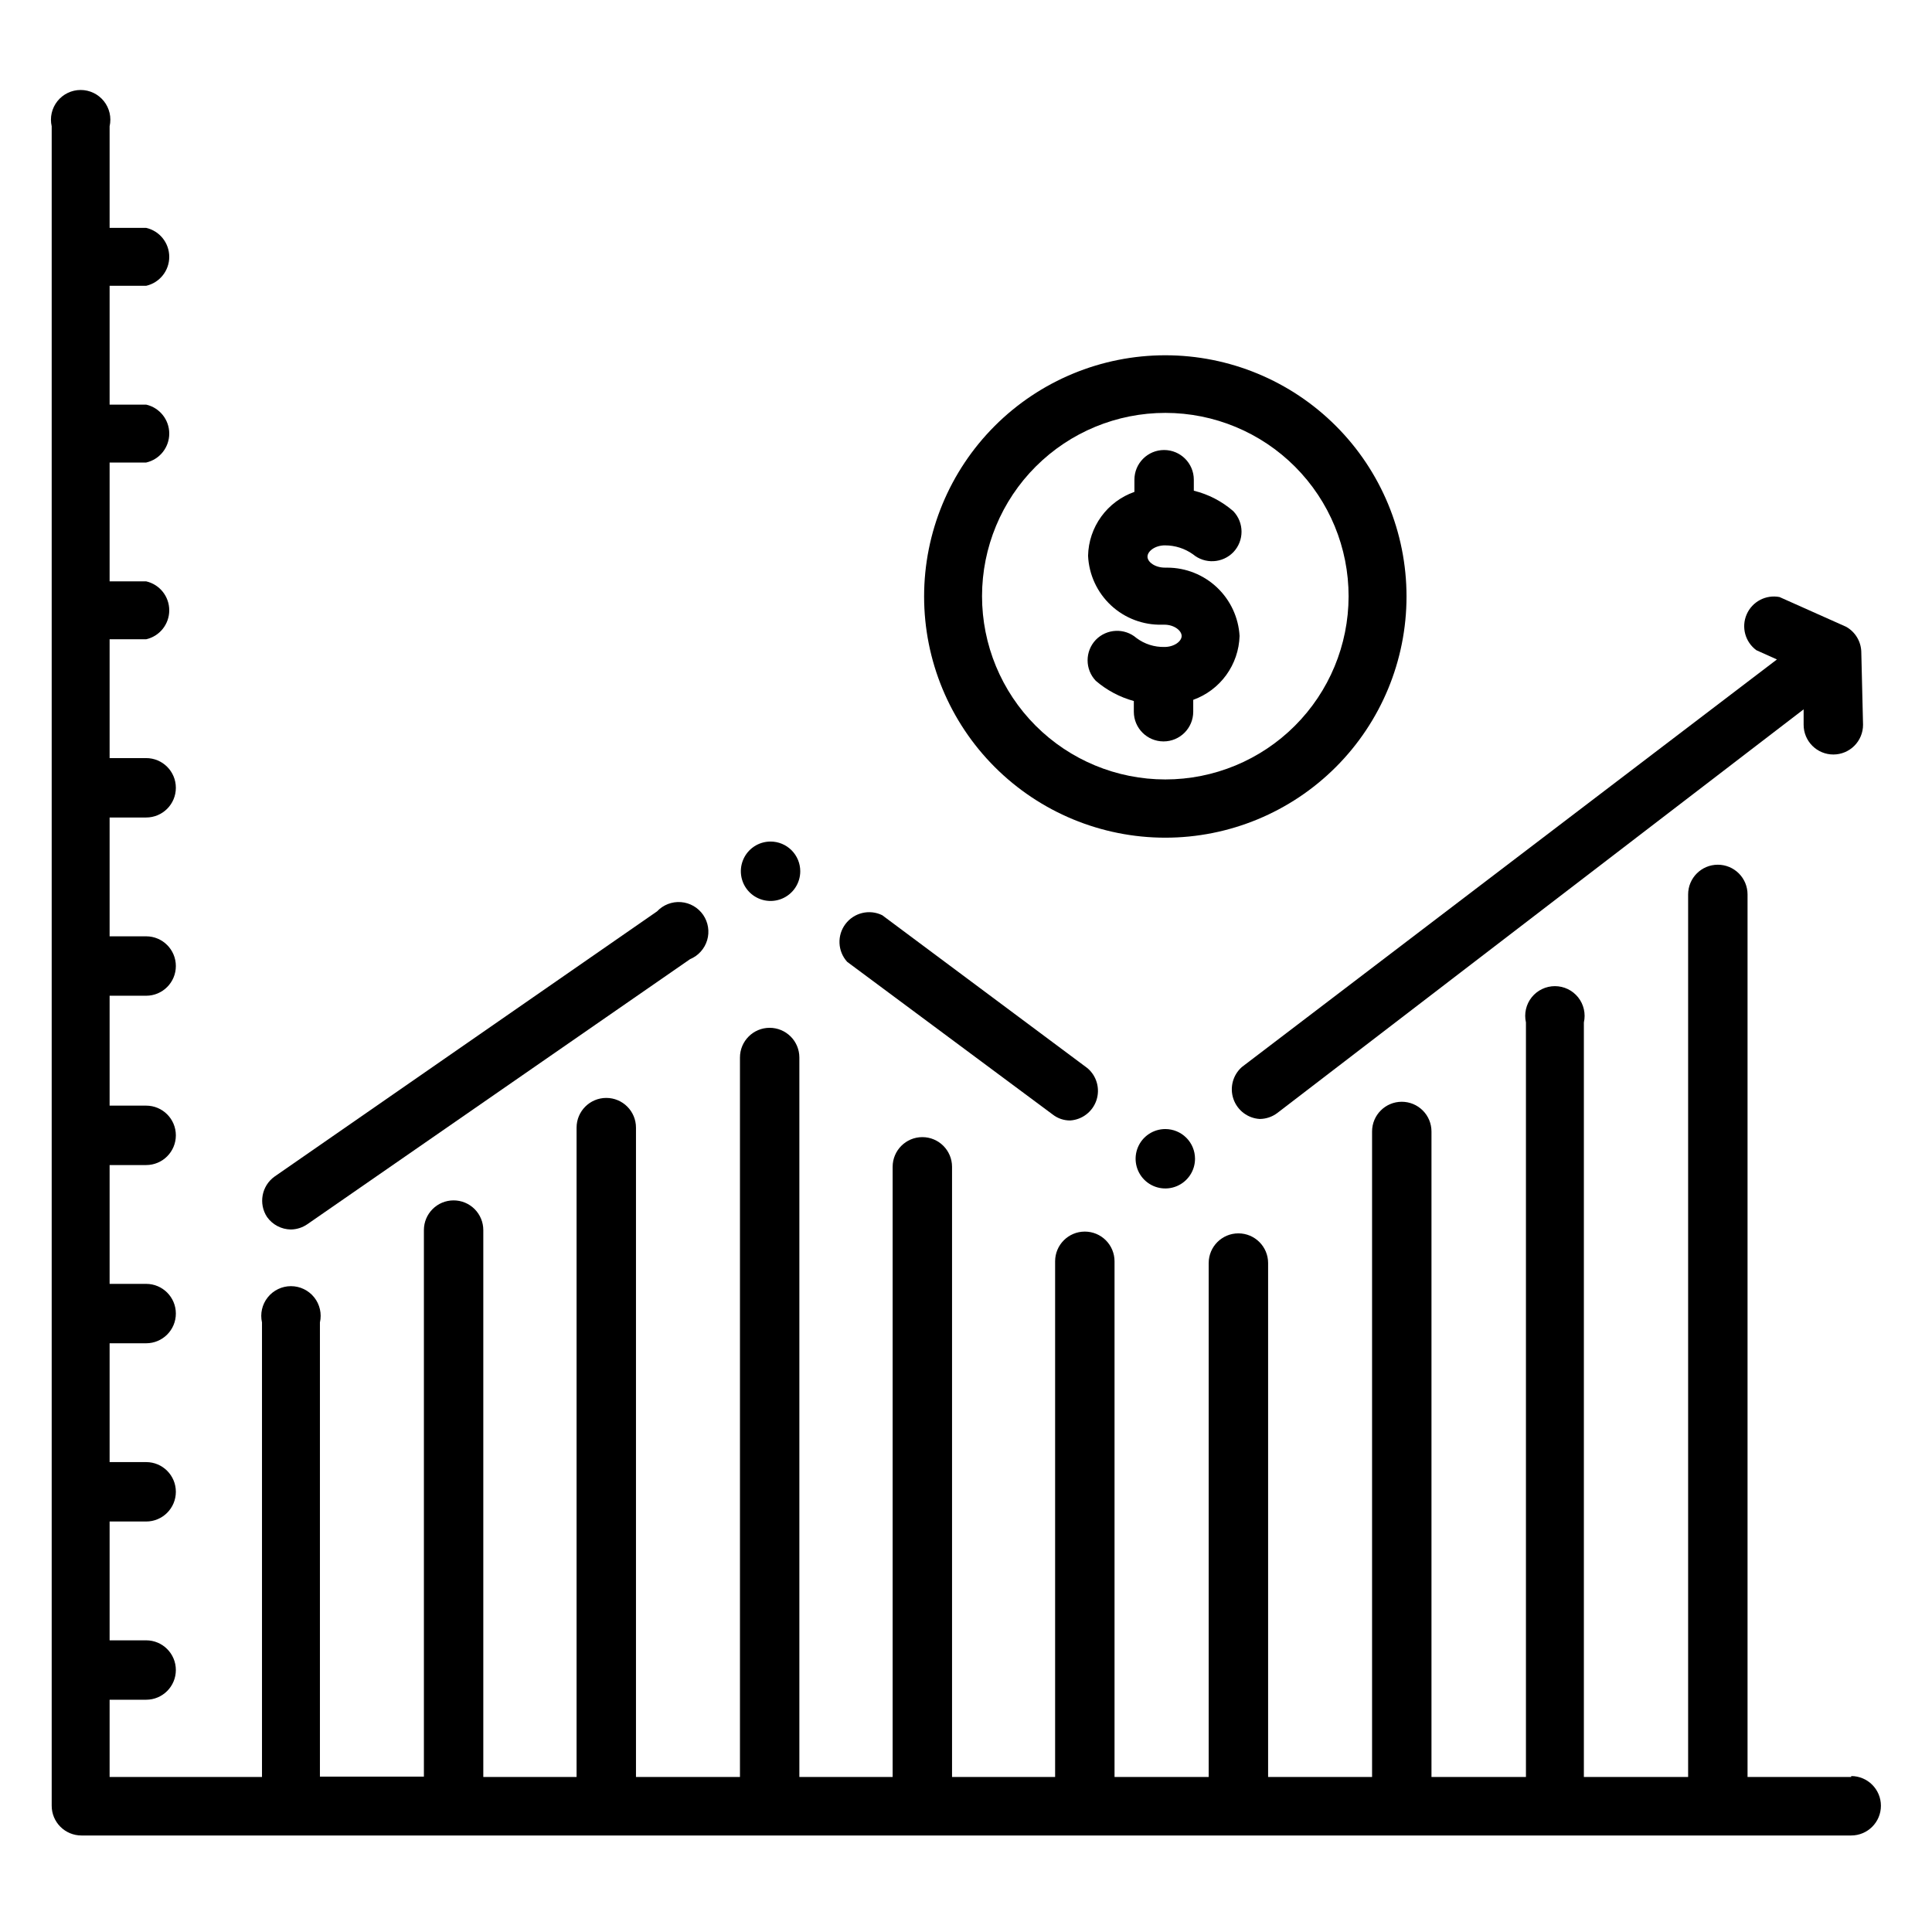 <?xml version="1.0" encoding="UTF-8"?>
<!-- Uploaded to: ICON Repo, www.iconrepo.com, Generator: ICON Repo Mixer Tools -->
<svg fill="#000000" width="800px" height="800px" version="1.1" viewBox="144 144 512 512" xmlns="http://www.w3.org/2000/svg">
 <g>
  <path d="m452.82 238.15c-16.953 0-33.211 6.734-45.199 18.723-11.988 11.988-18.723 28.246-18.723 45.199 0 16.953 6.734 33.211 18.723 45.199 11.988 11.988 28.246 18.723 45.199 18.723 16.953 0 33.211-6.734 45.199-18.723s18.723-28.246 18.723-45.199c0-16.953-6.734-33.211-18.723-45.199-11.988-11.988-28.246-18.723-45.199-18.723zm0 112.41c-12.887 0-25.246-5.121-34.355-14.234-9.109-9.117-14.223-21.477-14.215-34.363 0.008-12.887 5.133-25.242 14.254-34.344 9.117-9.105 21.48-14.215 34.367-14.199 12.887 0.012 25.238 5.148 34.34 14.273 9.098 9.121 14.199 21.488 14.18 34.375-0.02 12.867-5.148 25.203-14.254 34.293-9.105 9.094-21.449 14.199-34.316 14.199z"/>
  <path d="m453.37 294.43h-0.629c-2.676 0-4.644-1.496-4.644-2.914s1.969-2.992 4.644-2.992v0.004c2.652-0.004 5.238 0.824 7.398 2.359 3.16 2.652 7.832 2.41 10.707-0.551 2.898-3.039 2.898-7.82 0-10.863-3.004-2.621-6.598-4.484-10.473-5.43v-2.914c0-4.348-3.523-7.871-7.871-7.871s-7.871 3.523-7.871 7.871v3.227c-3.527 1.234-6.594 3.519-8.789 6.543-2.195 3.023-3.414 6.648-3.492 10.383 0.227 5.004 2.406 9.723 6.07 13.137s8.523 5.254 13.531 5.129h0.629c2.598 0 4.566 1.574 4.566 2.992s-1.969 2.914-4.566 2.914v-0.004c-2.66 0.062-5.266-0.77-7.398-2.363-3.152-2.719-7.879-2.512-10.785 0.473-2.898 3.043-2.898 7.824 0 10.863 2.922 2.508 6.363 4.336 10.078 5.356v2.832c0 4.348 3.523 7.871 7.871 7.871s7.871-3.523 7.871-7.871v-3.148c3.512-1.262 6.559-3.551 8.75-6.57 2.188-3.019 3.418-6.625 3.531-10.355-0.281-4.887-2.418-9.48-5.973-12.848-3.555-3.363-8.262-5.246-13.156-5.258z"/>
  <path d="m634.59 614.91h-27.473v-233.88c0-2.09-0.832-4.09-2.309-5.566-1.477-1.477-3.477-2.305-5.566-2.305-4.348 0-7.871 3.523-7.871 7.871v233.88h-27.629v-199.95c0.531-2.336-0.031-4.789-1.523-6.66-1.492-1.871-3.758-2.961-6.152-2.961s-4.66 1.09-6.156 2.961c-1.492 1.871-2.051 4.324-1.52 6.66v199.95h-25.035v-171.06c0-2.086-0.828-4.09-2.305-5.562-1.477-1.477-3.477-2.309-5.566-2.309-4.348 0-7.871 3.527-7.871 7.871v171.06l-27.551 0.004v-136.19c0-4.348-3.527-7.871-7.875-7.871s-7.871 3.523-7.871 7.871v136.19h-24.953v-136.66c0-2.086-0.832-4.09-2.305-5.566-1.477-1.477-3.481-2.305-5.566-2.305-4.348 0-7.875 3.523-7.875 7.871v136.66h-27.316v-161.69c0-4.348-3.523-7.875-7.871-7.875-4.348 0-7.871 3.527-7.871 7.875v161.69h-24.719v-190.66c0-2.09-0.828-4.094-2.305-5.566-1.477-1.477-3.481-2.309-5.566-2.309-4.348 0-7.871 3.527-7.871 7.875v190.66h-27.555v-172.08c0-4.348-3.523-7.875-7.871-7.875-4.348 0-7.871 3.527-7.871 7.875v172.08h-24.719v-144.93c0-2.086-0.828-4.09-2.305-5.566-1.477-1.477-3.481-2.305-5.566-2.305-4.348 0-7.871 3.523-7.871 7.871v144.84h-27.555v-120.36c0.531-2.332-0.027-4.785-1.52-6.656-1.496-1.871-3.758-2.965-6.156-2.965-2.394 0-4.66 1.094-6.152 2.965-1.492 1.871-2.055 4.324-1.523 6.656v120.45h-40.383v-20.469h9.684c4.348 0 7.871-3.523 7.871-7.871s-3.523-7.871-7.871-7.871h-9.684v-31.488h9.684c4.348 0 7.871-3.527 7.871-7.875 0-4.348-3.523-7.871-7.871-7.871h-9.684v-31.488h9.684c4.348 0 7.871-3.523 7.871-7.871 0-4.348-3.523-7.871-7.871-7.871h-9.684v-31.488h9.684c4.348 0 7.871-3.527 7.871-7.875 0-4.348-3.523-7.871-7.871-7.871h-9.684v-29.125h9.684c4.348 0 7.871-3.523 7.871-7.871s-3.523-7.875-7.871-7.875h-9.684v-31.488h9.684c4.348 0 7.871-3.523 7.871-7.871s-3.523-7.871-7.871-7.871h-9.684v-31.488h9.684c3.582-0.816 6.121-4 6.121-7.676 0-3.672-2.539-6.859-6.121-7.676h-9.684v-31.488h9.684c3.582-0.816 6.121-4 6.121-7.676 0-3.672-2.539-6.856-6.121-7.672h-9.684v-31.488h9.684c3.582-0.816 6.121-4.004 6.121-7.676 0-3.676-2.539-6.859-6.121-7.676h-9.684v-26.922c0.535-2.336-0.027-4.785-1.52-6.66-1.496-1.871-3.758-2.961-6.156-2.961-2.394 0-4.66 1.09-6.152 2.961-1.492 1.875-2.055 4.324-1.52 6.66v445.08c0 2.09 0.828 4.09 2.305 5.566 1.477 1.477 3.477 2.309 5.566 2.309h469.02c4.348 0 7.871-3.527 7.871-7.875 0-4.348-3.523-7.871-7.871-7.871z"/>
  <path d="m377.8 386.54c-3.391-1.66-7.484-0.676-9.75 2.34-2.269 3.019-2.074 7.223 0.461 10.016l54.473 40.465c1.324 1.035 2.961 1.594 4.644 1.574 3.199-0.215 5.945-2.348 6.949-5.391 1-3.043 0.059-6.391-2.383-8.465z"/>
  <path d="m318.13 385.52-101.39 70.297c-3.414 2.465-4.281 7.184-1.969 10.703 1.453 2.043 3.793 3.269 6.297 3.309 1.578-0.02 3.113-0.516 4.41-1.418l101.39-70.219c2.195-0.91 3.863-2.762 4.539-5.043 0.676-2.277 0.281-4.742-1.066-6.699-1.352-1.957-3.512-3.199-5.883-3.379-2.371-0.184-4.695 0.719-6.328 2.449z"/>
  <path d="m637.26 316.71c-0.09-2.754-1.613-5.262-4.016-6.609l-17.633-7.871v-0.004c-3.621-0.707-7.25 1.199-8.723 4.582-1.477 3.383-0.402 7.34 2.582 9.512l5.434 2.441-141.78 108c-2.398 2.106-3.289 5.453-2.254 8.473s3.793 5.117 6.977 5.305c1.676-0.016 3.305-0.566 4.644-1.574l139.49-106.98v4.094c0 2.086 0.832 4.09 2.309 5.566 1.477 1.477 3.477 2.305 5.566 2.305 2.086 0 4.09-0.828 5.566-2.305 1.473-1.477 2.305-3.481 2.305-5.566z"/>
  <path d="m452.82 443.21c-3.184 0-6.055 1.918-7.273 4.859-1.219 2.941-0.543 6.328 1.707 8.582 2.25 2.25 5.637 2.922 8.578 1.703 2.941-1.219 4.859-4.086 4.859-7.269 0-2.09-0.828-4.094-2.305-5.566-1.477-1.477-3.481-2.309-5.566-2.309z"/>
  <path d="m348.2 367.02c-3.184 0-6.055 1.918-7.269 4.859-1.219 2.941-0.547 6.328 1.703 8.578 2.254 2.25 5.641 2.926 8.582 1.707s4.859-4.09 4.859-7.273c0-2.086-0.832-4.09-2.309-5.566-1.477-1.477-3.477-2.305-5.566-2.305z"/>
 </g>
</svg>
